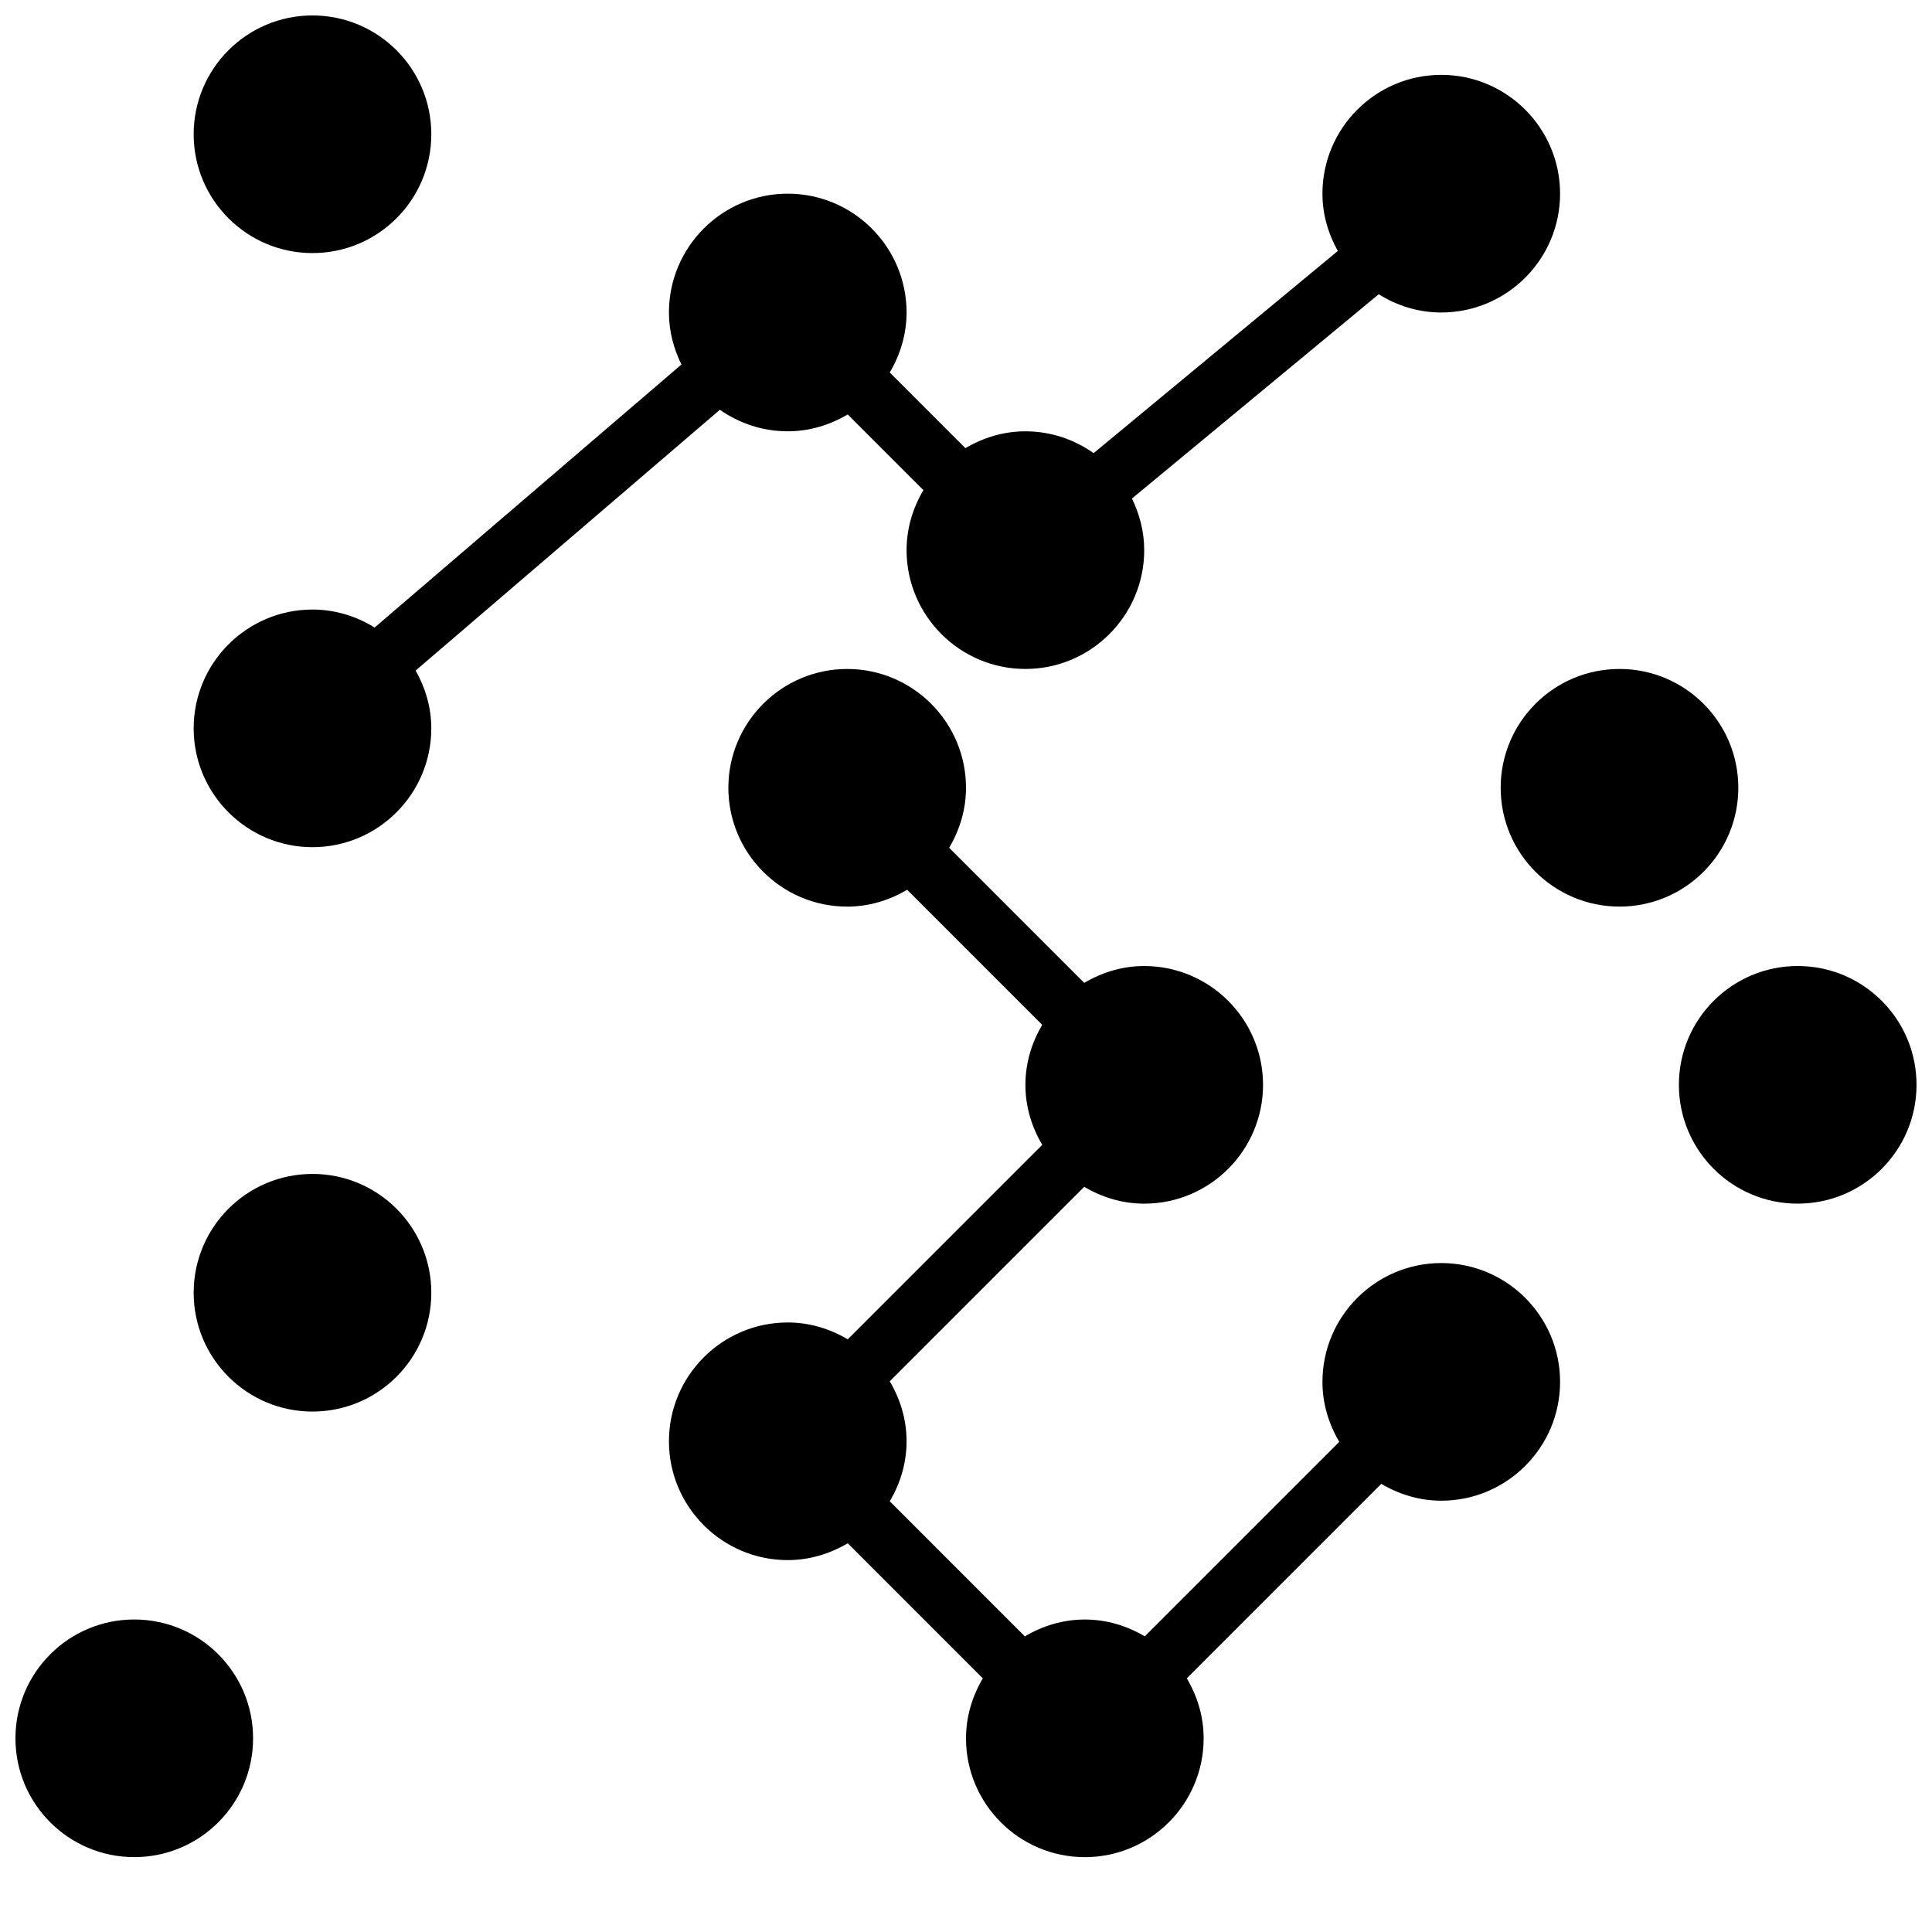 <?xml version="1.0" encoding="UTF-8"?>
<!-- Uploaded to: ICON Repo, www.svgrepo.com, Generator: ICON Repo Mixer Tools -->
<svg width="800px" height="800px" version="1.1" viewBox="144 144 512 512" xmlns="http://www.w3.org/2000/svg">
 <defs>
  <clipPath id="c">
   <path d="m195 148.09h64v63.906h-64z"/>
  </clipPath>
  <clipPath id="b">
   <path d="m588 400h63.902v63h-63.902z"/>
  </clipPath>
  <clipPath id="a">
   <path d="m148.09 573h63.906v64h-63.906z"/>
  </clipPath>
 </defs>
 <path d="m226.81 368.51c17.367 0 31.488-14.121 31.488-31.488 0-5.59-1.582-10.762-4.148-15.32l80.625-69.109c5.109 3.574 11.297 5.707 17.988 5.707 5.824 0 11.211-1.699 15.895-4.465l20.051 20.059c-2.766 4.688-4.457 10.07-4.457 15.895 0 17.367 14.121 31.488 31.488 31.488 17.367 0 31.488-14.121 31.488-31.488 0-4.922-1.234-9.516-3.25-13.672l65.395-54.137c4.824 3.016 10.477 4.832 16.574 4.832 17.367 0 31.488-14.121 31.488-31.488 0-17.367-14.121-31.488-31.488-31.488-17.367 0-31.488 14.121-31.488 31.488 0 5.535 1.559 10.66 4.078 15.184l-64.715 53.578c-5.133-3.617-11.344-5.785-18.082-5.785-5.824 0-11.211 1.691-15.895 4.465l-20.051-20.059c2.766-4.684 4.457-10.074 4.457-15.895 0-17.367-14.121-31.488-31.488-31.488s-31.488 14.121-31.488 31.488c0 4.969 1.258 9.605 3.312 13.785l-81.316 69.707c-4.801-2.977-10.406-4.769-16.461-4.769-17.367 0-31.488 14.121-31.488 31.488 0 17.363 14.125 31.488 31.488 31.488z"/>
 <path d="m525.95 541.7c17.367 0 31.488-14.121 31.488-31.488 0-17.367-14.121-31.488-31.488-31.488-17.367 0-31.488 14.121-31.488 31.488 0 5.824 1.691 11.211 4.465 15.895l-51.547 51.547c-4.684-2.773-10.066-4.465-15.891-4.465s-11.211 1.691-15.895 4.465l-35.793-35.801c2.762-4.688 4.453-10.078 4.453-15.898 0-5.824-1.691-11.211-4.465-15.895l51.547-51.547c4.684 2.773 10.07 4.469 15.895 4.469 17.367 0 31.488-14.121 31.488-31.488 0-17.367-14.121-31.488-31.488-31.488-5.824 0-11.211 1.699-15.895 4.465l-35.793-35.801c2.762-4.688 4.457-10.074 4.457-15.898 0-17.367-14.121-31.488-31.488-31.488-17.367 0-31.488 14.121-31.488 31.488s14.121 31.488 31.488 31.488c5.824 0 11.211-1.691 15.895-4.465l35.793 35.801c-2.766 4.688-4.457 10.078-4.457 15.898 0 5.824 1.691 11.211 4.465 15.895l-51.547 51.547c-4.684-2.773-10.07-4.469-15.895-4.469-17.367 0-31.488 14.121-31.488 31.488 0 17.367 14.121 31.488 31.488 31.488 5.824 0 11.211-1.699 15.895-4.465l35.793 35.801c-2.762 4.688-4.453 10.074-4.453 15.898 0 17.367 14.121 31.488 31.488 31.488 17.367 0 31.488-14.121 31.488-31.488 0-5.824-1.691-11.211-4.465-15.895l51.547-51.547c4.684 2.773 10.066 4.465 15.891 4.465z"/>
 <path d="m604.67 352.77c0 17.391-14.098 31.488-31.488 31.488s-31.488-14.098-31.488-31.488 14.098-31.488 31.488-31.488 31.488 14.098 31.488 31.488"/>
 <g clip-path="url(#c)">
  <path d="m258.3 179.58c0 17.391-14.098 31.488-31.488 31.488s-31.488-14.098-31.488-31.488 14.098-31.488 31.488-31.488 31.488 14.098 31.488 31.488"/>
 </g>
 <g clip-path="url(#b)">
  <path d="m651.9 431.49c0 17.391-14.098 31.488-31.488 31.488-17.391 0-31.488-14.098-31.488-31.488s14.098-31.488 31.488-31.488c17.391 0 31.488 14.098 31.488 31.488"/>
 </g>
 <path d="m258.3 486.59c0 17.391-14.098 31.488-31.488 31.488s-31.488-14.098-31.488-31.488 14.098-31.488 31.488-31.488 31.488 14.098 31.488 31.488"/>
 <g clip-path="url(#a)">
  <path d="m211.07 604.67c0 17.391-14.098 31.488-31.488 31.488s-31.488-14.098-31.488-31.488 14.098-31.488 31.488-31.488 31.488 14.098 31.488 31.488"/>
 </g>
</svg>